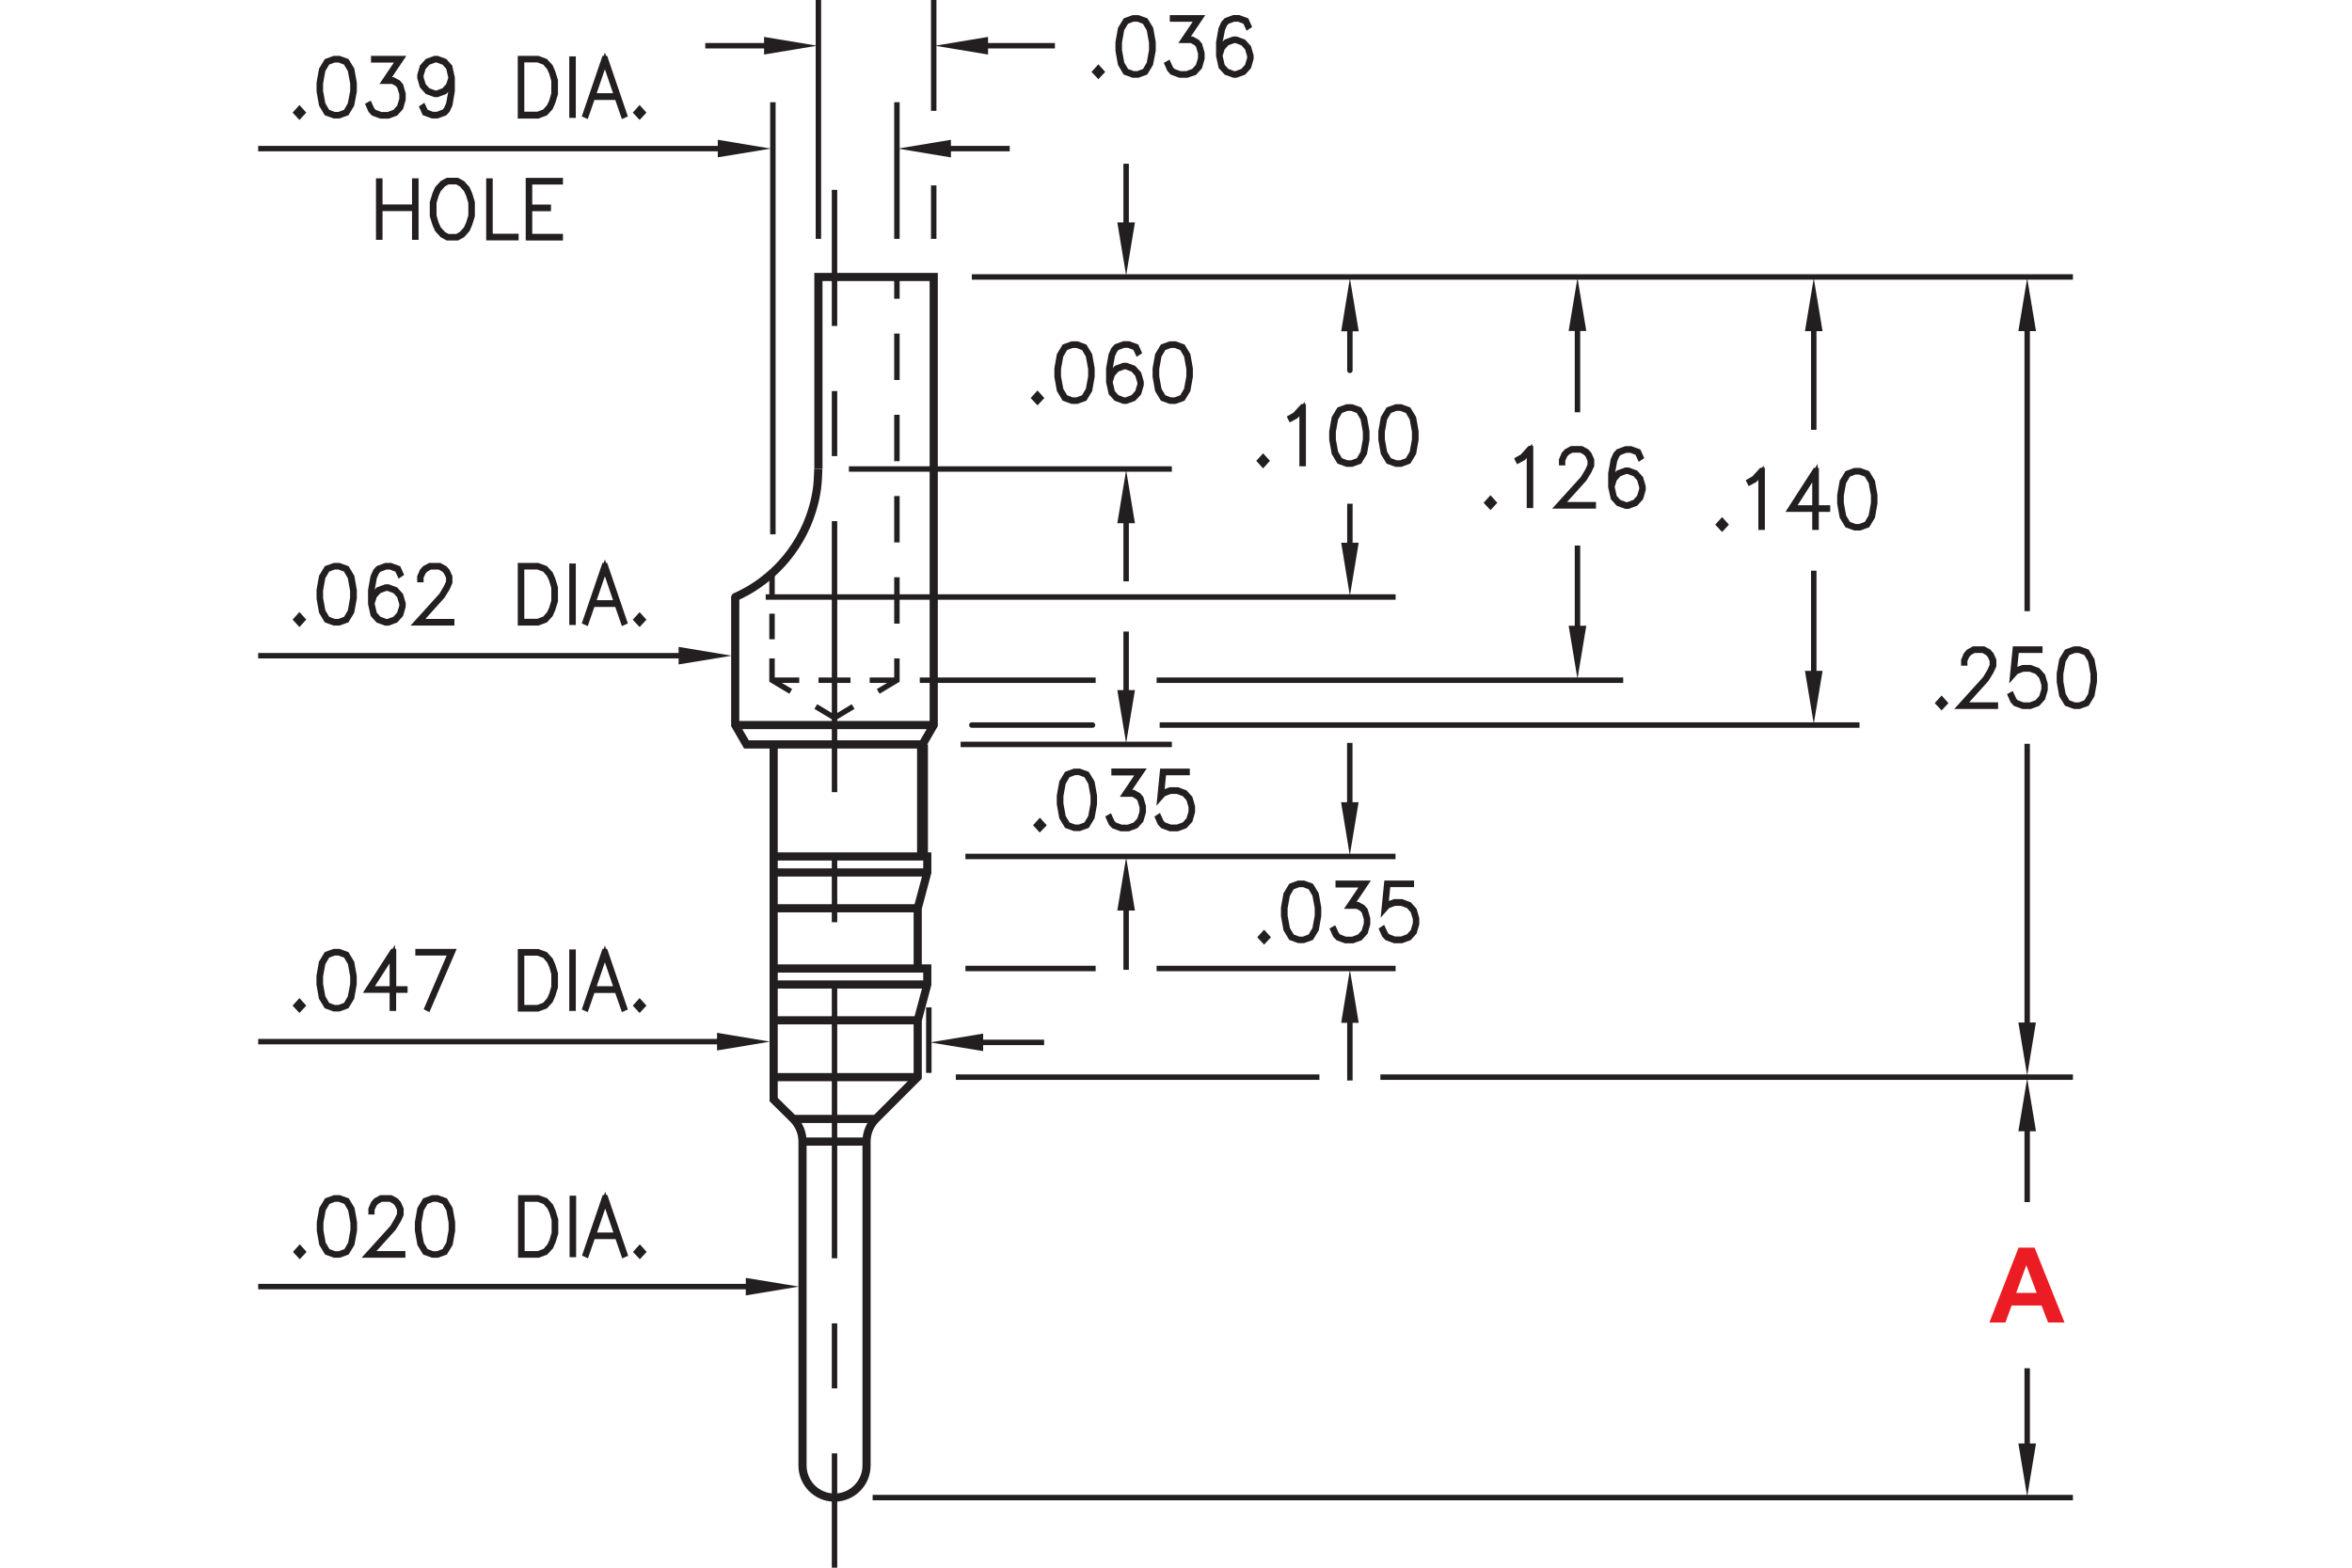 <?xml version="1.0" encoding="utf-8"?>
<!-- Generator: Adobe Illustrator 15.1.0, SVG Export Plug-In  -->
<!DOCTYPE svg PUBLIC "-//W3C//DTD SVG 1.1//EN" "http://www.w3.org/Graphics/SVG/1.1/DTD/svg11.dtd">
<svg version="1.1"
	 xmlns="http://www.w3.org/2000/svg" xmlns:xlink="http://www.w3.org/1999/xlink" xmlns:a="http://ns.adobe.com/AdobeSVGViewerExtensions/3.0/"
	 x="0px" y="0px" width="216px" height="144px" viewBox="-23.71 0 216 144" style="enable-background:new -23.71 0 216 144;"
	 xml:space="preserve">
<style type="text/css">
<![CDATA[
	.st0{fill:none;stroke:#231F20;stroke-width:0.5;stroke-miterlimit:10;stroke-dasharray:2.351,1.763;}
	.st1{fill:none;stroke:#231F20;stroke-width:0.5;stroke-linecap:round;stroke-linejoin:round;stroke-miterlimit:10;}
	.st2{fill:none;stroke:#231F20;stroke-width:0.5;stroke-miterlimit:10;stroke-dasharray:2.938,1.763;}
	.st3{fill:none;stroke:#231F20;stroke-width:0.5;stroke-miterlimit:10;stroke-dasharray:4.263,3.198;}
	.st4{fill:none;stroke:#231F20;stroke-width:0.5;}
	.st5{fill:#EC1C24;}
	.st6{fill:none;stroke:#231F20;stroke-width:0.5;stroke-linejoin:round;stroke-miterlimit:10;}
	.st7{fill:none;stroke:#231F20;stroke-miterlimit:10;}
	.st8{fill:none;stroke:#231F20;stroke-width:0.5;stroke-miterlimit:10;}
	.st9{font-family:'Arial-BoldMT';}
	.st10{font-size:7;}
	.st11{fill:none;stroke:#231F20;stroke-width:0.5;stroke-miterlimit:10;stroke-dasharray:24.894,5.974,5.974,5.974;}
	.st12{fill-rule:evenodd;clip-rule:evenodd;fill:#231F20;}
	.st13{fill:none;stroke:#231F20;stroke-width:0.75;stroke-miterlimit:10;}
	.st14{fill:none;stroke:#231F20;stroke-width:0.5;stroke-miterlimit:10;stroke-dasharray:5.974,5.974;}
	.st15{font-family:'RomanS';}
	.st16{font-size:9.607;}
]]>
</style>
<defs>
</defs>
<g>
	<path class="st5" d="M165.89,121.48h-1.51l-0.6-1.56h-2.75l-0.57,1.56h-1.47l2.68-6.88h1.47L165.89,121.48z M163.33,118.76
		l-0.95-2.55l-0.93,2.55H163.33z"/>
</g>
<path class="st13" d="M43.86,54.82c-0.01,0-0.03,0.01-0.04,0.02c-0.07,0.03,0.19-0.08,0.53-0.25c0.34-0.17,0.76-0.39,1.27-0.73
	c0.49-0.32,1.07-0.75,1.64-1.27c0.57-0.52,1.14-1.14,1.65-1.83c0.57-0.77,1.07-1.62,1.46-2.52c0.23-0.54,0.43-1.09,0.59-1.66
	c0.17-0.58,0.29-1.17,0.37-1.77c0.07-0.57,0.09-1.15,0.11-1.72"/>
<line class="st13" x1="49.13" y1="102.78" x2="56.73" y2="102.78"/>
<line class="st13" x1="49.99" y1="104.86" x2="55.87" y2="104.86"/>
<line class="st13" x1="47.34" y1="90.43" x2="61.45" y2="90.43"/>
<line class="st13" x1="47.34" y1="80.14" x2="61.45" y2="80.14"/>
<line class="st13" x1="47.34" y1="83.43" x2="60.57" y2="83.43"/>
<line class="st13" x1="47.34" y1="93.72" x2="60.57" y2="93.72"/>
<g>
	<g>
		<line class="st8" x1="47.19" y1="62.48" x2="49.69" y2="62.48"/>
		<line class="st2" x1="51.46" y1="62.48" x2="55.28" y2="62.48"/>
		<line class="st8" x1="56.16" y1="62.48" x2="58.66" y2="62.48"/>
	</g>
</g>
<line class="st7" x1="61.01" y1="78.67" x2="61.01" y2="68.38"/>
<path class="st13" d="M47.34,88.96h14.11v1.47l-0.88,3.29v5.21l-3.84,3.84c-0.55,0.55-0.86,1.3-0.86,2.08v29.77
	c0,1.62-1.32,2.94-2.94,2.94c-1.63,0-2.94-1.32-2.94-2.94v-29.77c0-0.78-0.31-1.53-0.86-2.08L47.34,101c0-6.14,0-32.42,0-32.61"/>
<line class="st13" x1="47.34" y1="98.94" x2="60.57" y2="98.94"/>
<polyline class="st13" points="60.57,88.96 60.57,83.43 61.45,80.14 61.45,78.67 47.34,78.67 "/>
<g>
	<g>
		<line class="st8" x1="58.66" y1="25.44" x2="58.66" y2="27.44"/>
		<line class="st3" x1="58.66" y1="30.64" x2="58.66" y2="58.89"/>
		<polyline class="st8" points="58.66,60.48 58.66,62.48 56.94,63.51 		"/>
		<polyline class="st8" points="54.64,64.9 52.93,65.93 51.21,64.9 		"/>
		<polyline class="st8" points="48.91,63.51 47.19,62.48 47.19,60.48 		"/>
		<line class="st0" x1="47.19" y1="58.72" x2="47.19" y2="55.49"/>
		<line class="st8" x1="47.19" y1="54.61" x2="47.19" y2="52.61"/>
	</g>
</g>
<line class="st13" x1="62.04" y1="66.6" x2="43.81" y2="66.6"/>
<polyline class="st13" points="51.45,43.08 51.45,25.44 62.04,25.44 62.04,66.6 61.01,68.38 44.84,68.38 43.81,66.6 43.81,54.82 "/>
<line class="st8" x1="46.61" y1="54.84" x2="104.46" y2="54.84"/>
<line class="st8" x1="51.45" y1="21.94" x2="51.45" y2="0"/>
<line class="st8" x1="58.66" y1="21.94" x2="58.66" y2="9.39"/>
<line class="st8" x1="54.25" y1="43.08" x2="83.91" y2="43.08"/>
<line class="st8" x1="62.04" y1="10.18" x2="62.04" y2="0"/>
<line class="st8" x1="62.04" y1="21.94" x2="62.04" y2="17.03"/>
<line class="st8" x1="66.17" y1="4.2" x2="73.17" y2="4.2"/>
<line class="st8" x1="65.54" y1="25.44" x2="166.66" y2="25.44"/>
<line class="st8" x1="56.43" y1="137.56" x2="166.66" y2="137.56"/>
<g>
	<g>
		<line class="st8" x1="52.93" y1="146" x2="52.93" y2="133.5"/>
		<line class="st14" x1="52.93" y1="127.53" x2="52.93" y2="118.56"/>
		<line class="st11" x1="52.93" y1="115.58" x2="52.93" y2="32.93"/>
		<line class="st8" x1="52.93" y1="29.94" x2="52.93" y2="17.44"/>
	</g>
</g>
<line class="st8" x1="103.06" y1="98.94" x2="166.66" y2="98.94"/>
<line class="st8" x1="64.07" y1="98.94" x2="97.46" y2="98.94"/>
<line class="st8" x1="64.95" y1="78.67" x2="104.45" y2="78.67"/>
<line class="st8" x1="82.51" y1="88.96" x2="104.46" y2="88.96"/>
<line class="st8" x1="64.95" y1="88.96" x2="76.91" y2="88.96"/>
<line class="st8" x1="82.79" y1="66.6" x2="147.06" y2="66.6"/>
<line class="st1" x1="65.54" y1="66.6" x2="76.62" y2="66.6"/>
<line class="st8" x1="64.51" y1="68.38" x2="83.91" y2="68.38"/>
<line class="st8" x1="82.51" y1="62.48" x2="125.36" y2="62.48"/>
<line class="st8" x1="60.76" y1="62.48" x2="76.91" y2="62.48"/>
<line class="st8" x1="42.68" y1="95.68" x2="0" y2="95.68"/>
<g>
	<path class="st4" d="M3.79,92.68L3.5,92.37l0.29-0.32l0.29,0.32L3.79,92.68z"/>
	<path class="st4" d="M8.58,91.65l-0.46,0.76l-0.69,0.25H6.97l-0.69-0.25l-0.46-0.76l-0.22-1.24v-0.75l0.22-1.24l0.46-0.76
		l0.69-0.25h0.46l0.69,0.25l0.46,0.76l0.22,1.24v0.75L8.58,91.65z M8.47,91.61L8.7,90.4v-0.72l-0.22-1.21l-0.42-0.71l-0.64-0.24
		H6.99l-0.64,0.24l-0.42,0.71l-0.22,1.21v0.72l0.22,1.21l0.42,0.71l0.64,0.24h0.43l0.64-0.24L8.47,91.61z"/>
	<path class="st4" d="M12.42,90.84h1.05v0.11h-1.05v1.66h-0.1v-1.66h-2.25l2.28-3.54h0.08V90.84z M12.32,90.84v-3.2l-2.06,3.2H12.32
		z"/>
	<path class="st4" d="M15.52,92.59l2.17-5.07h-3.01v-0.11h3.17l-2.25,5.22L15.52,92.59z"/>
	<path class="st4" d="M27.05,91.41l-0.22,0.51l-0.46,0.5l-0.68,0.25h-1.6v-5.25h1.6l0.68,0.25l0.46,0.5l0.22,0.51l0.23,0.75v1.24
		L27.05,91.41z M26.96,91.37l0.21-0.72v-1.21l-0.21-0.72l-0.22-0.47l-0.42-0.48l-0.64-0.24h-1.49v5.03h1.49l0.64-0.24l0.42-0.48
		L26.96,91.37z"/>
	<path class="st4" d="M28.82,92.61v-5.15h0.1v5.15H28.82z"/>
	<path class="st4" d="M33.64,92.59l-0.09,0.04l-0.58-1.67H30.7l-0.58,1.67l-0.09-0.04l1.77-5.18h0.07L33.64,92.59z M32.94,90.84
		l-1.1-3.22l-1.1,3.22H32.94z"/>
	<path class="st4" d="M35.03,92.68l-0.29-0.31l0.29-0.32l0.29,0.32L35.03,92.68z"/>
</g>
<line class="st8" x1="45.4" y1="118.18" x2="0" y2="118.18"/>
<g>
	<path class="st4" d="M3.82,115.3l-0.29-0.31l0.29-0.32l0.29,0.32L3.82,115.3z"/>
	<path class="st4" d="M8.6,114.27l-0.46,0.76l-0.69,0.25H7l-0.69-0.25l-0.46-0.76l-0.22-1.24v-0.75l0.22-1.24l0.46-0.76L7,110.03
		h0.46l0.69,0.25l0.46,0.76l0.22,1.24v0.75L8.6,114.27z M8.5,114.23l0.22-1.21v-0.72l-0.22-1.21l-0.42-0.71l-0.64-0.24H7.02
		l-0.64,0.24l-0.42,0.71l-0.22,1.21v0.72l0.22,1.21l0.42,0.71l0.64,0.24h0.43l0.64-0.24L8.5,114.23z"/>
	<path class="st4" d="M10.37,111.31v-0.26l0.22-0.51l0.23-0.26l0.46-0.25h0.91l0.46,0.25l0.23,0.26l0.23,0.51v0.52l-0.23,0.5
		l-0.45,0.74l-2.13,2.36h2.97v0.11h-3.21l2.29-2.53l0.43-0.73l0.22-0.48v-0.46l-0.22-0.47l-0.21-0.23l-0.42-0.24h-0.86l-0.42,0.24
		l-0.21,0.23l-0.22,0.47v0.23H10.37z"/>
	<path class="st4" d="M17.62,114.27l-0.46,0.76l-0.69,0.25h-0.46l-0.69-0.25l-0.46-0.76l-0.22-1.24v-0.75l0.22-1.24l0.46-0.76
		l0.69-0.25h0.46l0.69,0.25l0.46,0.76l0.22,1.24v0.75L17.62,114.27z M17.52,114.23l0.22-1.21v-0.72l-0.22-1.21l-0.42-0.71
		l-0.64-0.24h-0.43l-0.64,0.24l-0.42,0.71l-0.22,1.21v0.72l0.22,1.21l0.42,0.71l0.64,0.24h0.43l0.64-0.24L17.52,114.23z"/>
	<path class="st4" d="M27.08,114.02l-0.22,0.51l-0.46,0.5l-0.68,0.25h-1.6v-5.25h1.6l0.68,0.25l0.46,0.5l0.22,0.51l0.23,0.75v1.24
		L27.08,114.02z M26.99,113.98l0.21-0.72v-1.21l-0.21-0.72l-0.22-0.47l-0.42-0.48l-0.64-0.24h-1.49v5.03h1.49l0.64-0.24l0.42-0.48
		L26.99,113.98z"/>
	<path class="st4" d="M28.85,115.23v-5.15h0.1v5.15H28.85z"/>
	<path class="st4" d="M33.67,115.21l-0.09,0.04L33,113.57h-2.28l-0.58,1.67l-0.09-0.04l1.77-5.18h0.07L33.67,115.21z M32.97,113.46
		l-1.1-3.22l-1.1,3.22H32.97z"/>
	<path class="st4" d="M35.05,115.3l-0.29-0.31l0.29-0.32l0.29,0.32L35.05,115.3z"/>
</g>
<line class="st8" x1="39.2" y1="60.23" x2="0" y2="60.23"/>
<g>
	<path class="st4" d="M3.79,57.23L3.5,56.91l0.29-0.32l0.29,0.32L3.79,57.23z"/>
	<path class="st4" d="M8.58,56.2l-0.46,0.76l-0.69,0.25H6.97l-0.69-0.25L5.83,56.2l-0.22-1.24v-0.75l0.22-1.24l0.46-0.76l0.69-0.25
		h0.46l0.69,0.25l0.46,0.76l0.22,1.24v0.75L8.58,56.2z M8.47,56.16l0.22-1.21v-0.72l-0.22-1.21L8.05,52.3l-0.64-0.24H6.99L6.35,52.3
		l-0.42,0.71l-0.22,1.21v0.72l0.22,1.21l0.42,0.71l0.64,0.24h0.43l0.64-0.24L8.47,56.16z"/>
	<path class="st4" d="M10.44,55.1l0.13-0.42l0.46-0.51l0.68-0.25h0.23l0.68,0.25l0.46,0.51l0.22,0.76v0.26l-0.22,0.76l-0.46,0.51
		l-0.68,0.25H11.7l-0.68-0.25l-0.46-0.51l-0.22-1v-1.24l0.22-1.24l0.23-0.51l0.24-0.26l0.68-0.25h0.46l0.69,0.25l0.23,0.51
		l-0.09,0.06l-0.22-0.47l-0.63-0.24h-0.43l-0.64,0.24l-0.2,0.23l-0.22,0.48l-0.22,1.21V55.1z M10.44,55.44l0.22,0.95l0.42,0.47
		l0.64,0.24h0.21l0.64-0.24l0.42-0.47l0.22-0.71v-0.23l-0.22-0.71l-0.42-0.47l-0.64-0.24h-0.21l-0.64,0.24l-0.42,0.47L10.44,55.44z"
		/>
	<path class="st4" d="M14.85,53.24v-0.26l0.22-0.51l0.23-0.26l0.46-0.25h0.91l0.46,0.25l0.23,0.26l0.23,0.51v0.52L17.37,54
		l-0.45,0.74L14.8,57.1h2.97v0.11h-3.21l2.29-2.53l0.43-0.73l0.22-0.48v-0.46l-0.22-0.47l-0.21-0.23l-0.42-0.24h-0.86l-0.42,0.24
		l-0.21,0.23l-0.22,0.47v0.23H14.85z"/>
	<path class="st4" d="M27.05,55.95l-0.22,0.51l-0.46,0.5l-0.68,0.25h-1.6v-5.25h1.6l0.68,0.25l0.46,0.5l0.22,0.51l0.23,0.75v1.24
		L27.05,55.95z M26.96,55.91l0.21-0.72v-1.21l-0.21-0.72l-0.22-0.48l-0.42-0.48l-0.64-0.24h-1.49v5.03h1.49l0.64-0.24l0.42-0.48
		L26.96,55.91z"/>
	<path class="st4" d="M28.82,57.16v-5.15h0.1v5.15H28.82z"/>
	<path class="st4" d="M33.64,57.13l-0.09,0.04l-0.58-1.67H30.7l-0.58,1.67l-0.09-0.04l1.77-5.18h0.07L33.64,57.13z M32.94,55.38
		l-1.1-3.22l-1.1,3.22H32.94z"/>
	<path class="st4" d="M35.03,57.23l-0.29-0.31l0.29-0.32l0.29,0.32L35.03,57.23z"/>
</g>
<line class="st8" x1="79.71" y1="47.35" x2="79.71" y2="53.4"/>
<line class="st1" x1="100.26" y1="29.78" x2="100.26" y2="34.02"/>
<g>
	<path class="st4" d="M71.57,36.87l-0.29-0.31l0.29-0.32l0.29,0.32L71.57,36.87z"/>
	<path class="st4" d="M76.35,35.84l-0.46,0.76l-0.69,0.25h-0.46l-0.69-0.25l-0.46-0.76l-0.22-1.24v-0.75l0.22-1.24l0.46-0.76
		l0.69-0.25h0.46l0.69,0.25l0.46,0.76l0.22,1.24v0.75L76.35,35.84z M76.25,35.8l0.22-1.21v-0.72l-0.22-1.21l-0.42-0.71l-0.64-0.24
		h-0.43l-0.64,0.24l-0.42,0.71l-0.22,1.21v0.72l0.22,1.21l0.42,0.71l0.64,0.24h0.43l0.64-0.24L76.25,35.8z"/>
	<path class="st4" d="M78.22,34.75l0.13-0.42l0.46-0.51l0.68-0.25h0.23l0.68,0.25l0.46,0.51l0.22,0.76v0.26l-0.22,0.76L80.4,36.6
		l-0.68,0.25h-0.23L78.8,36.6l-0.46-0.51l-0.22-1v-1.24l0.22-1.24l0.23-0.51l0.24-0.26l0.68-0.25h0.46l0.69,0.25l0.23,0.51
		l-0.09,0.06l-0.22-0.47l-0.63-0.24H79.5l-0.64,0.24l-0.2,0.23l-0.22,0.48l-0.22,1.21V34.75z M78.22,35.09l0.22,0.95l0.42,0.47
		l0.64,0.24h0.21l0.64-0.24l0.42-0.47l0.22-0.71v-0.23l-0.22-0.71l-0.42-0.47l-0.64-0.24H79.5l-0.64,0.24l-0.42,0.47L78.22,35.09z"
		/>
	<path class="st4" d="M85.37,35.84l-0.46,0.76l-0.69,0.25h-0.46l-0.69-0.25l-0.46-0.76l-0.22-1.24v-0.75l0.22-1.24l0.46-0.76
		l0.69-0.25h0.46l0.69,0.25l0.46,0.76l0.22,1.24v0.75L85.37,35.84z M85.27,35.8l0.22-1.21v-0.72l-0.22-1.21l-0.42-0.71l-0.64-0.24
		h-0.43l-0.64,0.24l-0.42,0.71l-0.22,1.21v0.72l0.22,1.21l0.42,0.71l0.64,0.24h0.43l0.64-0.24L85.27,35.8z"/>
</g>
<g>
	<path class="st4" d="M77.16,6.91l-0.29-0.31l0.29-0.32l0.29,0.32L77.16,6.91z"/>
	<path class="st4" d="M81.94,5.88l-0.46,0.76L80.8,6.89h-0.46l-0.69-0.25L79.2,5.88l-0.22-1.24V3.89l0.22-1.24l0.46-0.76l0.69-0.25
		h0.46l0.69,0.25l0.46,0.76l0.22,1.24v0.75L81.94,5.88z M81.84,5.84l0.22-1.21V3.9l-0.22-1.21l-0.42-0.71l-0.64-0.24h-0.43
		l-0.64,0.24l-0.42,0.71L79.08,3.9v0.72l0.22,1.21l0.42,0.71l0.64,0.24h0.43l0.64-0.24L81.84,5.84z"/>
	<path class="st4" d="M83.98,1.64h2.53l-1.32,1.96h0.57l0.46,0.25l0.23,0.27l0.22,0.76v0.51l-0.22,0.76l-0.46,0.51L85.3,6.89h-0.67
		l-0.68-0.25l-0.24-0.26l-0.22-0.5l0.09-0.05l0.22,0.48L84,6.54l0.64,0.24h0.65l0.64-0.24l0.42-0.47l0.21-0.71V4.88l-0.21-0.71
		l-0.21-0.22l-0.42-0.24h-0.75l1.32-1.96h-2.32V1.64z"/>
	<path class="st4" d="M88.31,4.78l0.13-0.42l0.46-0.51l0.68-0.25h0.23l0.68,0.25l0.46,0.51l0.22,0.76v0.26l-0.22,0.76L90.5,6.64
		l-0.68,0.25h-0.23L88.9,6.64l-0.46-0.51l-0.22-1V3.89l0.22-1.24l0.23-0.51l0.24-0.26l0.68-0.25h0.46l0.69,0.25l0.23,0.51
		l-0.09,0.06l-0.22-0.47l-0.63-0.24h-0.43l-0.64,0.24l-0.2,0.23l-0.21,0.48L88.31,3.9V4.78z M88.31,5.12l0.22,0.95l0.42,0.47
		l0.64,0.24h0.21l0.64-0.24l0.42-0.47l0.21-0.71V5.13l-0.21-0.71l-0.42-0.47L89.8,3.71h-0.21l-0.64,0.24l-0.42,0.47L88.31,5.12z"/>
</g>
<g>
	<path class="st4" d="M71.78,76.11L71.5,75.8l0.29-0.32l0.29,0.32L71.78,76.11z"/>
	<path class="st4" d="M76.57,75.08l-0.46,0.76l-0.69,0.25h-0.46l-0.69-0.25l-0.46-0.76l-0.22-1.24V73.1l0.22-1.24l0.46-0.76
		l0.69-0.25h0.46l0.69,0.25l0.46,0.76l0.22,1.24v0.75L76.57,75.08z M76.47,75.04l0.22-1.21v-0.72l-0.22-1.21l-0.42-0.71l-0.64-0.24
		h-0.43l-0.64,0.24l-0.42,0.71l-0.22,1.21v0.72l0.22,1.21l0.42,0.71l0.64,0.24h0.43l0.64-0.24L76.47,75.04z"/>
	<path class="st4" d="M78.6,70.84h2.53L79.8,72.8h0.57l0.46,0.25l0.23,0.27l0.22,0.76v0.51l-0.22,0.76l-0.46,0.51l-0.68,0.25h-0.67
		l-0.68-0.25l-0.24-0.26l-0.22-0.5l0.09-0.05l0.22,0.48l0.2,0.23l0.64,0.24h0.65l0.64-0.24l0.42-0.47l0.22-0.71v-0.47l-0.22-0.71
		l-0.21-0.22l-0.42-0.24H79.6l1.32-1.96H78.6V70.84z"/>
	<path class="st4" d="M82.71,75.04l0.22,0.48l0.2,0.23l0.64,0.24h0.65l0.64-0.24l0.42-0.47l0.21-0.71v-0.47l-0.21-0.71l-0.42-0.47
		l-0.64-0.24h-0.65l-0.64,0.24l-0.31,0.35l0.24-2.42h2.25v0.11h-2.16l-0.2,1.99l0.13-0.14l0.68-0.25h0.67l0.68,0.25l0.46,0.51
		l0.22,0.76v0.51l-0.22,0.76l-0.46,0.51l-0.68,0.25h-0.67l-0.68-0.25l-0.24-0.26l-0.22-0.5L82.71,75.04z"/>
</g>
<g>
	<path class="st4" d="M92.38,86.4l-0.29-0.31l0.29-0.32l0.29,0.32L92.38,86.4z"/>
	<path class="st4" d="M97.16,85.37l-0.46,0.76l-0.69,0.25h-0.46l-0.69-0.25l-0.46-0.76l-0.22-1.24v-0.75l0.22-1.24l0.46-0.76
		l0.69-0.25h0.46l0.69,0.25l0.46,0.76l0.22,1.24v0.75L97.16,85.37z M97.06,85.33l0.22-1.21V83.4l-0.22-1.21l-0.42-0.71L96,81.24
		h-0.43l-0.64,0.24l-0.42,0.71l-0.22,1.21v0.72l0.22,1.21l0.42,0.71l0.64,0.24H96l0.64-0.24L97.06,85.33z"/>
	<path class="st4" d="M99.19,81.13h2.53l-1.32,1.96h0.57l0.46,0.25l0.23,0.27l0.22,0.76v0.51l-0.22,0.76l-0.46,0.51l-0.68,0.25
		h-0.67l-0.68-0.25l-0.24-0.26l-0.22-0.5l0.09-0.05l0.22,0.48l0.2,0.23l0.64,0.24h0.65l0.64-0.24l0.42-0.47l0.22-0.71v-0.47
		l-0.22-0.71l-0.21-0.22l-0.42-0.24h-0.75l1.32-1.96h-2.32V81.13z"/>
	<path class="st4" d="M103.3,85.32l0.22,0.48l0.2,0.23l0.64,0.24h0.65l0.64-0.24l0.42-0.47l0.22-0.71v-0.47l-0.22-0.71l-0.42-0.47
		l-0.64-0.24h-0.65l-0.64,0.24l-0.31,0.35l0.24-2.42h2.25v0.11h-2.16l-0.2,1.99l0.13-0.14l0.68-0.25h0.67l0.68,0.25l0.46,0.51
		l0.22,0.76v0.51l-0.22,0.76l-0.46,0.51l-0.68,0.25h-0.67l-0.68-0.25l-0.24-0.26l-0.22-0.5L103.3,85.32z"/>
</g>
<g>
	<path class="st4" d="M92.29,42.65L92,42.33l0.29-0.32l0.29,0.32L92.29,42.65z"/>
	<path class="st4" d="M95.97,42.58h-0.1v-5.01l-0.58,0.65l-0.45,0.24l-0.05-0.1l0.44-0.25l0.67-0.74h0.07V42.58z"/>
	<path class="st4" d="M101.59,41.62l-0.46,0.76l-0.69,0.25h-0.46l-0.69-0.25l-0.46-0.76l-0.22-1.24v-0.75l0.22-1.24l0.46-0.76
		l0.69-0.25h0.46l0.69,0.25l0.46,0.76l0.22,1.24v0.75L101.59,41.62z M101.48,41.58l0.22-1.21v-0.72l-0.22-1.21l-0.42-0.71
		l-0.64-0.24H100l-0.64,0.24l-0.42,0.71l-0.22,1.21v0.72l0.22,1.21l0.42,0.71l0.64,0.24h0.43l0.64-0.24L101.48,41.58z"/>
	<path class="st4" d="M106.1,41.62l-0.46,0.76l-0.69,0.25h-0.46l-0.69-0.25l-0.46-0.76l-0.22-1.24v-0.75l0.22-1.24l0.46-0.76
		l0.69-0.25h0.46l0.69,0.25l0.46,0.76l0.22,1.24v0.75L106.1,41.62z M105.99,41.58l0.22-1.21v-0.72l-0.22-1.21l-0.42-0.71l-0.64-0.24
		h-0.43l-0.64,0.24l-0.42,0.71l-0.22,1.21v0.72l0.22,1.21l0.42,0.71l0.64,0.24h0.43l0.64-0.24L105.99,41.58z"/>
</g>
<line class="st8" x1="121.16" y1="29.79" x2="121.16" y2="37.87"/>
<g>
	<path class="st4" d="M113.17,46.49l-0.29-0.31l0.29-0.32l0.29,0.32L113.17,46.49z"/>
	<path class="st4" d="M116.85,46.42h-0.1v-5.01l-0.58,0.65l-0.45,0.24l-0.05-0.1l0.44-0.25l0.67-0.74h0.07V46.42z"/>
	<path class="st4" d="M119.71,42.5v-0.26l0.22-0.51l0.23-0.26l0.46-0.25h0.91l0.46,0.25l0.23,0.26l0.23,0.51v0.52l-0.23,0.5
		l-0.45,0.74l-2.13,2.36h2.97v0.11h-3.21l2.29-2.53l0.43-0.73l0.21-0.48v-0.46l-0.21-0.47l-0.21-0.23l-0.42-0.24h-0.86l-0.42,0.24
		l-0.21,0.23l-0.21,0.47v0.23H119.71z"/>
	<path class="st4" d="M124.32,44.37l0.13-0.42l0.46-0.51l0.68-0.25h0.23l0.68,0.25l0.46,0.51l0.22,0.76v0.26l-0.22,0.76l-0.46,0.51
		l-0.68,0.25h-0.23l-0.68-0.25l-0.46-0.51l-0.22-1v-1.24l0.22-1.24l0.23-0.51l0.24-0.26l0.68-0.25h0.46l0.69,0.25l0.23,0.51
		l-0.09,0.06l-0.21-0.47l-0.63-0.24h-0.43l-0.64,0.24l-0.2,0.23l-0.21,0.48l-0.22,1.21V44.37z M124.32,44.71l0.21,0.95l0.42,0.47
		l0.64,0.24h0.21l0.64-0.24l0.42-0.47l0.22-0.71v-0.23L126.87,44l-0.42-0.47l-0.64-0.24h-0.21l-0.64,0.24L124.54,44L124.32,44.71z"
		/>
</g>
<line class="st8" x1="79.71" y1="21.09" x2="79.71" y2="15.04"/>
<line class="st8" x1="79.71" y1="83.03" x2="79.71" y2="89.08"/>
<line class="st8" x1="100.26" y1="93.2" x2="100.26" y2="99.25"/>
<line class="st8" x1="65.86" y1="95.75" x2="72.18" y2="95.75"/>
<polygon class="st12" points="67.03,5.01 67.03,3.39 62.15,4.2 "/>
<polygon class="st12" points="63.62,14.46 63.62,12.84 58.75,13.65 "/>
<polygon class="st12" points="78.9,48.06 80.52,48.06 79.71,43.18 "/>
<polygon class="st12" points="78.9,83.64 80.52,83.64 79.71,78.76 "/>
<polygon class="st12" points="99.46,93.95 101.07,93.95 100.26,89.08 "/>
<polygon class="st12" points="161.65,103.91 163.27,103.91 162.46,99.04 "/>
<polygon class="st12" points="99.46,30.43 101.07,30.43 100.26,25.55 "/>
<polygon class="st12" points="161.65,30.41 163.27,30.41 162.46,25.54 "/>
<polygon class="st12" points="142.05,30.42 143.67,30.42 142.86,25.55 "/>
<polygon class="st12" points="120.35,30.4 121.97,30.4 121.16,25.52 "/>
<polygon class="st12" points="80.52,20.43 78.9,20.43 79.71,25.31 "/>
<polygon class="st12" points="101.07,49.85 99.46,49.85 100.26,54.73 "/>
<polygon class="st12" points="143.67,61.62 142.05,61.62 142.86,66.49 "/>
<polygon class="st12" points="163.26,93.92 161.65,93.92 162.46,98.8 "/>
<polygon class="st12" points="163.27,132.59 161.65,132.59 162.46,137.47 "/>
<polygon class="st12" points="101.06,73.69 99.45,73.69 100.25,78.56 "/>
<polygon class="st12" points="80.52,63.39 78.9,63.39 79.71,68.26 "/>
<polygon class="st12" points="121.97,57.48 120.35,57.48 121.16,62.36 "/>
<polygon class="st12" points="66.58,96.55 66.58,94.94 61.7,95.75 "/>
<line class="st8" x1="62.97" y1="13.65" x2="69.02" y2="13.65"/>
<polygon class="st12" points="46.46,3.39 46.46,5.01 51.33,4.2 "/>
<polygon class="st12" points="42.21,12.84 42.21,14.45 47.08,13.65 "/>
<polygon class="st12" points="38.61,59.42 38.61,61.03 43.49,60.23 "/>
<polygon class="st12" points="42.14,94.87 42.14,96.49 47.01,95.68 "/>
<polygon class="st12" points="44.78,117.38 44.78,118.99 49.66,118.18 "/>
<line class="st8" x1="47.12" y1="4.2" x2="41.06" y2="4.2"/>
<line class="st8" x1="162.46" y1="103.3" x2="162.46" y2="110.42"/>
<line class="st8" x1="79.71" y1="64.06" x2="79.71" y2="58.01"/>
<line class="st6" x1="100.25" y1="74.29" x2="100.25" y2="68.24"/>
<line class="st8" x1="162.46" y1="133.2" x2="162.46" y2="125.68"/>
<line class="st8" x1="100.26" y1="50.52" x2="100.26" y2="46.27"/>
<line class="st8" x1="121.16" y1="58.16" x2="121.16" y2="50.11"/>
<line class="st8" x1="43.44" y1="13.65" x2="0" y2="13.65"/>
<g>
	<path class="st4" d="M3.79,10.65L3.5,10.34l0.29-0.32l0.29,0.32L3.79,10.65z"/>
	<path class="st4" d="M8.58,9.62l-0.46,0.76l-0.69,0.25H6.97l-0.69-0.25L5.83,9.62L5.61,8.38V7.63l0.22-1.24l0.46-0.76l0.69-0.25
		h0.46l0.69,0.25l0.46,0.76l0.22,1.24v0.75L8.58,9.62z M8.47,9.58L8.7,8.37V7.65L8.47,6.44L8.05,5.73L7.42,5.49H6.99L6.35,5.73
		L5.93,6.44L5.71,7.65v0.72l0.22,1.21l0.42,0.71l0.64,0.24h0.43l0.64-0.24L8.47,9.58z"/>
	<path class="st4" d="M10.61,5.38h2.53l-1.32,1.96h0.57l0.46,0.25l0.23,0.27l0.22,0.76v0.51l-0.22,0.76l-0.46,0.51l-0.68,0.25h-0.67
		l-0.68-0.25l-0.24-0.26l-0.22-0.5l0.09-0.05l0.22,0.48l0.2,0.23l0.64,0.24h0.65l0.64-0.24l0.42-0.47l0.22-0.71V8.63l-0.22-0.71
		l-0.21-0.22l-0.42-0.24h-0.75l1.32-1.96h-2.32V5.38z"/>
	<path class="st4" d="M17.72,7.49l-0.13,0.42l-0.46,0.51l-0.68,0.25h-0.23l-0.68-0.25l-0.46-0.51l-0.22-0.76V6.9l0.22-0.76
		l0.46-0.51l0.68-0.25h0.23l0.68,0.25l0.46,0.51l0.22,1v1.24L17.6,9.62l-0.23,0.5l-0.24,0.26l-0.68,0.25h-0.46l-0.69-0.25
		l-0.23-0.51l0.09-0.06l0.22,0.47l0.63,0.24h0.43l0.64-0.24l0.2-0.23l0.22-0.48l0.22-1.21V7.49z M17.72,7.15L17.5,6.2l-0.42-0.47
		l-0.64-0.24h-0.21l-0.64,0.24L15.16,6.2l-0.22,0.71v0.23l0.22,0.71l0.42,0.47l0.64,0.24h0.21l0.64-0.24l0.42-0.47L17.72,7.15z"/>
	<path class="st4" d="M27.05,9.38l-0.22,0.51l-0.46,0.5l-0.68,0.25h-1.6V5.38h1.6l0.68,0.25l0.46,0.5l0.22,0.51l0.23,0.75v1.24
		L27.05,9.38z M26.96,9.33l0.21-0.72V7.4l-0.21-0.72l-0.22-0.48l-0.42-0.48l-0.64-0.24h-1.49v5.03h1.49l0.64-0.24l0.42-0.48
		L26.96,9.33z"/>
	<path class="st4" d="M28.82,10.58V5.43h0.1v5.15H28.82z"/>
	<path class="st4" d="M33.64,10.56l-0.09,0.04l-0.58-1.67H30.7l-0.58,1.67l-0.09-0.04l1.77-5.18h0.07L33.64,10.56z M32.94,8.81
		l-1.1-3.22l-1.1,3.22H32.94z"/>
	<path class="st4" d="M35.03,10.65l-0.29-0.31l0.29-0.32l0.29,0.32L35.03,10.65z"/>
</g>
<g>
	<path class="st4" d="M11.07,21.78v-5.15h0.1v2.4h3.21v-2.4h0.1v5.15h-0.1v-2.64h-3.21v2.64H11.07z"/>
	<path class="st4" d="M19.42,20.58l-0.22,0.51l-0.45,0.5l-0.46,0.25h-0.91l-0.46-0.25l-0.46-0.5l-0.22-0.51l-0.23-0.75v-1.24
		l0.23-0.75l0.22-0.51l0.46-0.5l0.46-0.25h0.91l0.46,0.25l0.45,0.5l0.22,0.51l0.23,0.75v1.24L19.42,20.58z M19.33,20.54l0.22-0.72
		v-1.21l-0.22-0.72l-0.22-0.48l-0.43-0.48l-0.42-0.24h-0.85l-0.42,0.24l-0.43,0.48l-0.22,0.48l-0.21,0.72v1.21l0.21,0.72l0.22,0.48
		l0.43,0.48l0.42,0.24h0.85l0.42-0.24l0.43-0.48L19.33,20.54z"/>
	<path class="st4" d="M23.67,21.83h-2.48v-5.2h0.1v5.09h2.38V21.83z"/>
	<path class="st4" d="M26.64,19.15h-1.72v2.58h2.82v0.11h-2.92v-5.25h2.92v0.11h-2.82v2.34h1.72V19.15z"/>
</g>
<line class="st8" x1="142.86" y1="29.77" x2="142.86" y2="39.48"/>
<g>
	<path class="st4" d="M134.44,48.5l-0.29-0.31l0.29-0.32l0.29,0.32L134.44,48.5z"/>
	<path class="st4" d="M138.12,48.43h-0.1v-5.01l-0.58,0.65l-0.45,0.24l-0.05-0.1l0.44-0.25l0.67-0.74h0.07V48.43z"/>
	<path class="st4" d="M143.07,46.66h1.05v0.11h-1.05v1.66h-0.1v-1.66h-2.25l2.28-3.54h0.08V46.66z M142.97,46.66v-3.2l-2.05,3.2
		H142.97z"/>
	<path class="st4" d="M148.24,47.47l-0.46,0.76l-0.69,0.25h-0.46l-0.69-0.25l-0.46-0.76l-0.22-1.24v-0.75l0.22-1.24l0.46-0.76
		l0.69-0.25h0.46l0.69,0.25l0.46,0.76l0.22,1.24v0.75L148.24,47.47z M148.14,47.43l0.22-1.21V45.5l-0.22-1.21l-0.42-0.71l-0.64-0.24
		h-0.43l-0.64,0.24l-0.42,0.71l-0.22,1.21v0.72l0.22,1.21l0.42,0.71l0.64,0.24h0.43l0.64-0.24L148.14,47.43z"/>
</g>
<line class="st8" x1="142.86" y1="62.25" x2="142.86" y2="52.42"/>
<line class="st8" x1="162.46" y1="29.8" x2="162.46" y2="56.14"/>
<g>
	<path class="st4" d="M154.6,64.89l-0.29-0.31l0.29-0.32l0.29,0.32L154.6,64.89z"/>
	<path class="st4" d="M156.64,60.9v-0.26l0.22-0.51l0.23-0.26l0.46-0.25h0.91l0.46,0.25l0.23,0.26l0.23,0.51v0.52l-0.23,0.5
		l-0.45,0.74l-2.13,2.36h2.97v0.11h-3.21l2.29-2.53l0.43-0.73l0.21-0.48v-0.46l-0.21-0.47l-0.21-0.23l-0.42-0.24h-0.86l-0.42,0.24
		l-0.21,0.23l-0.21,0.47v0.23H156.64z"/>
	<path class="st4" d="M161.02,63.82l0.22,0.48l0.2,0.23l0.64,0.24h0.65l0.64-0.24l0.42-0.47l0.22-0.71v-0.48l-0.22-0.71l-0.42-0.47
		l-0.64-0.24h-0.65l-0.64,0.24l-0.31,0.35l0.24-2.42h2.25v0.11h-2.16l-0.2,1.99l0.13-0.14l0.68-0.25h0.67l0.68,0.25l0.46,0.51
		l0.22,0.76v0.51l-0.22,0.76l-0.46,0.51l-0.68,0.25h-0.67l-0.68-0.25l-0.24-0.26l-0.22-0.5L161.02,63.82z"/>
	<path class="st4" d="M168.4,63.86l-0.46,0.76l-0.69,0.25h-0.46l-0.69-0.25l-0.46-0.76l-0.22-1.24v-0.75l0.22-1.24l0.46-0.76
		l0.69-0.25h0.46l0.69,0.25l0.46,0.76l0.22,1.24v0.75L168.4,63.86z M168.3,63.82l0.22-1.21v-0.72l-0.22-1.21l-0.42-0.71l-0.64-0.24
		h-0.43l-0.64,0.24l-0.42,0.71l-0.22,1.21v0.72l0.22,1.21l0.42,0.71l0.64,0.24h0.43l0.64-0.24L168.3,63.82z"/>
</g>
<line class="st8" x1="162.46" y1="94.6" x2="162.46" y2="68.32"/>
<line class="st8" x1="61.59" y1="92.53" x2="61.59" y2="98.55"/>
<line class="st8" x1="47.27" y1="49.08" x2="47.27" y2="9.39"/>
</svg>
